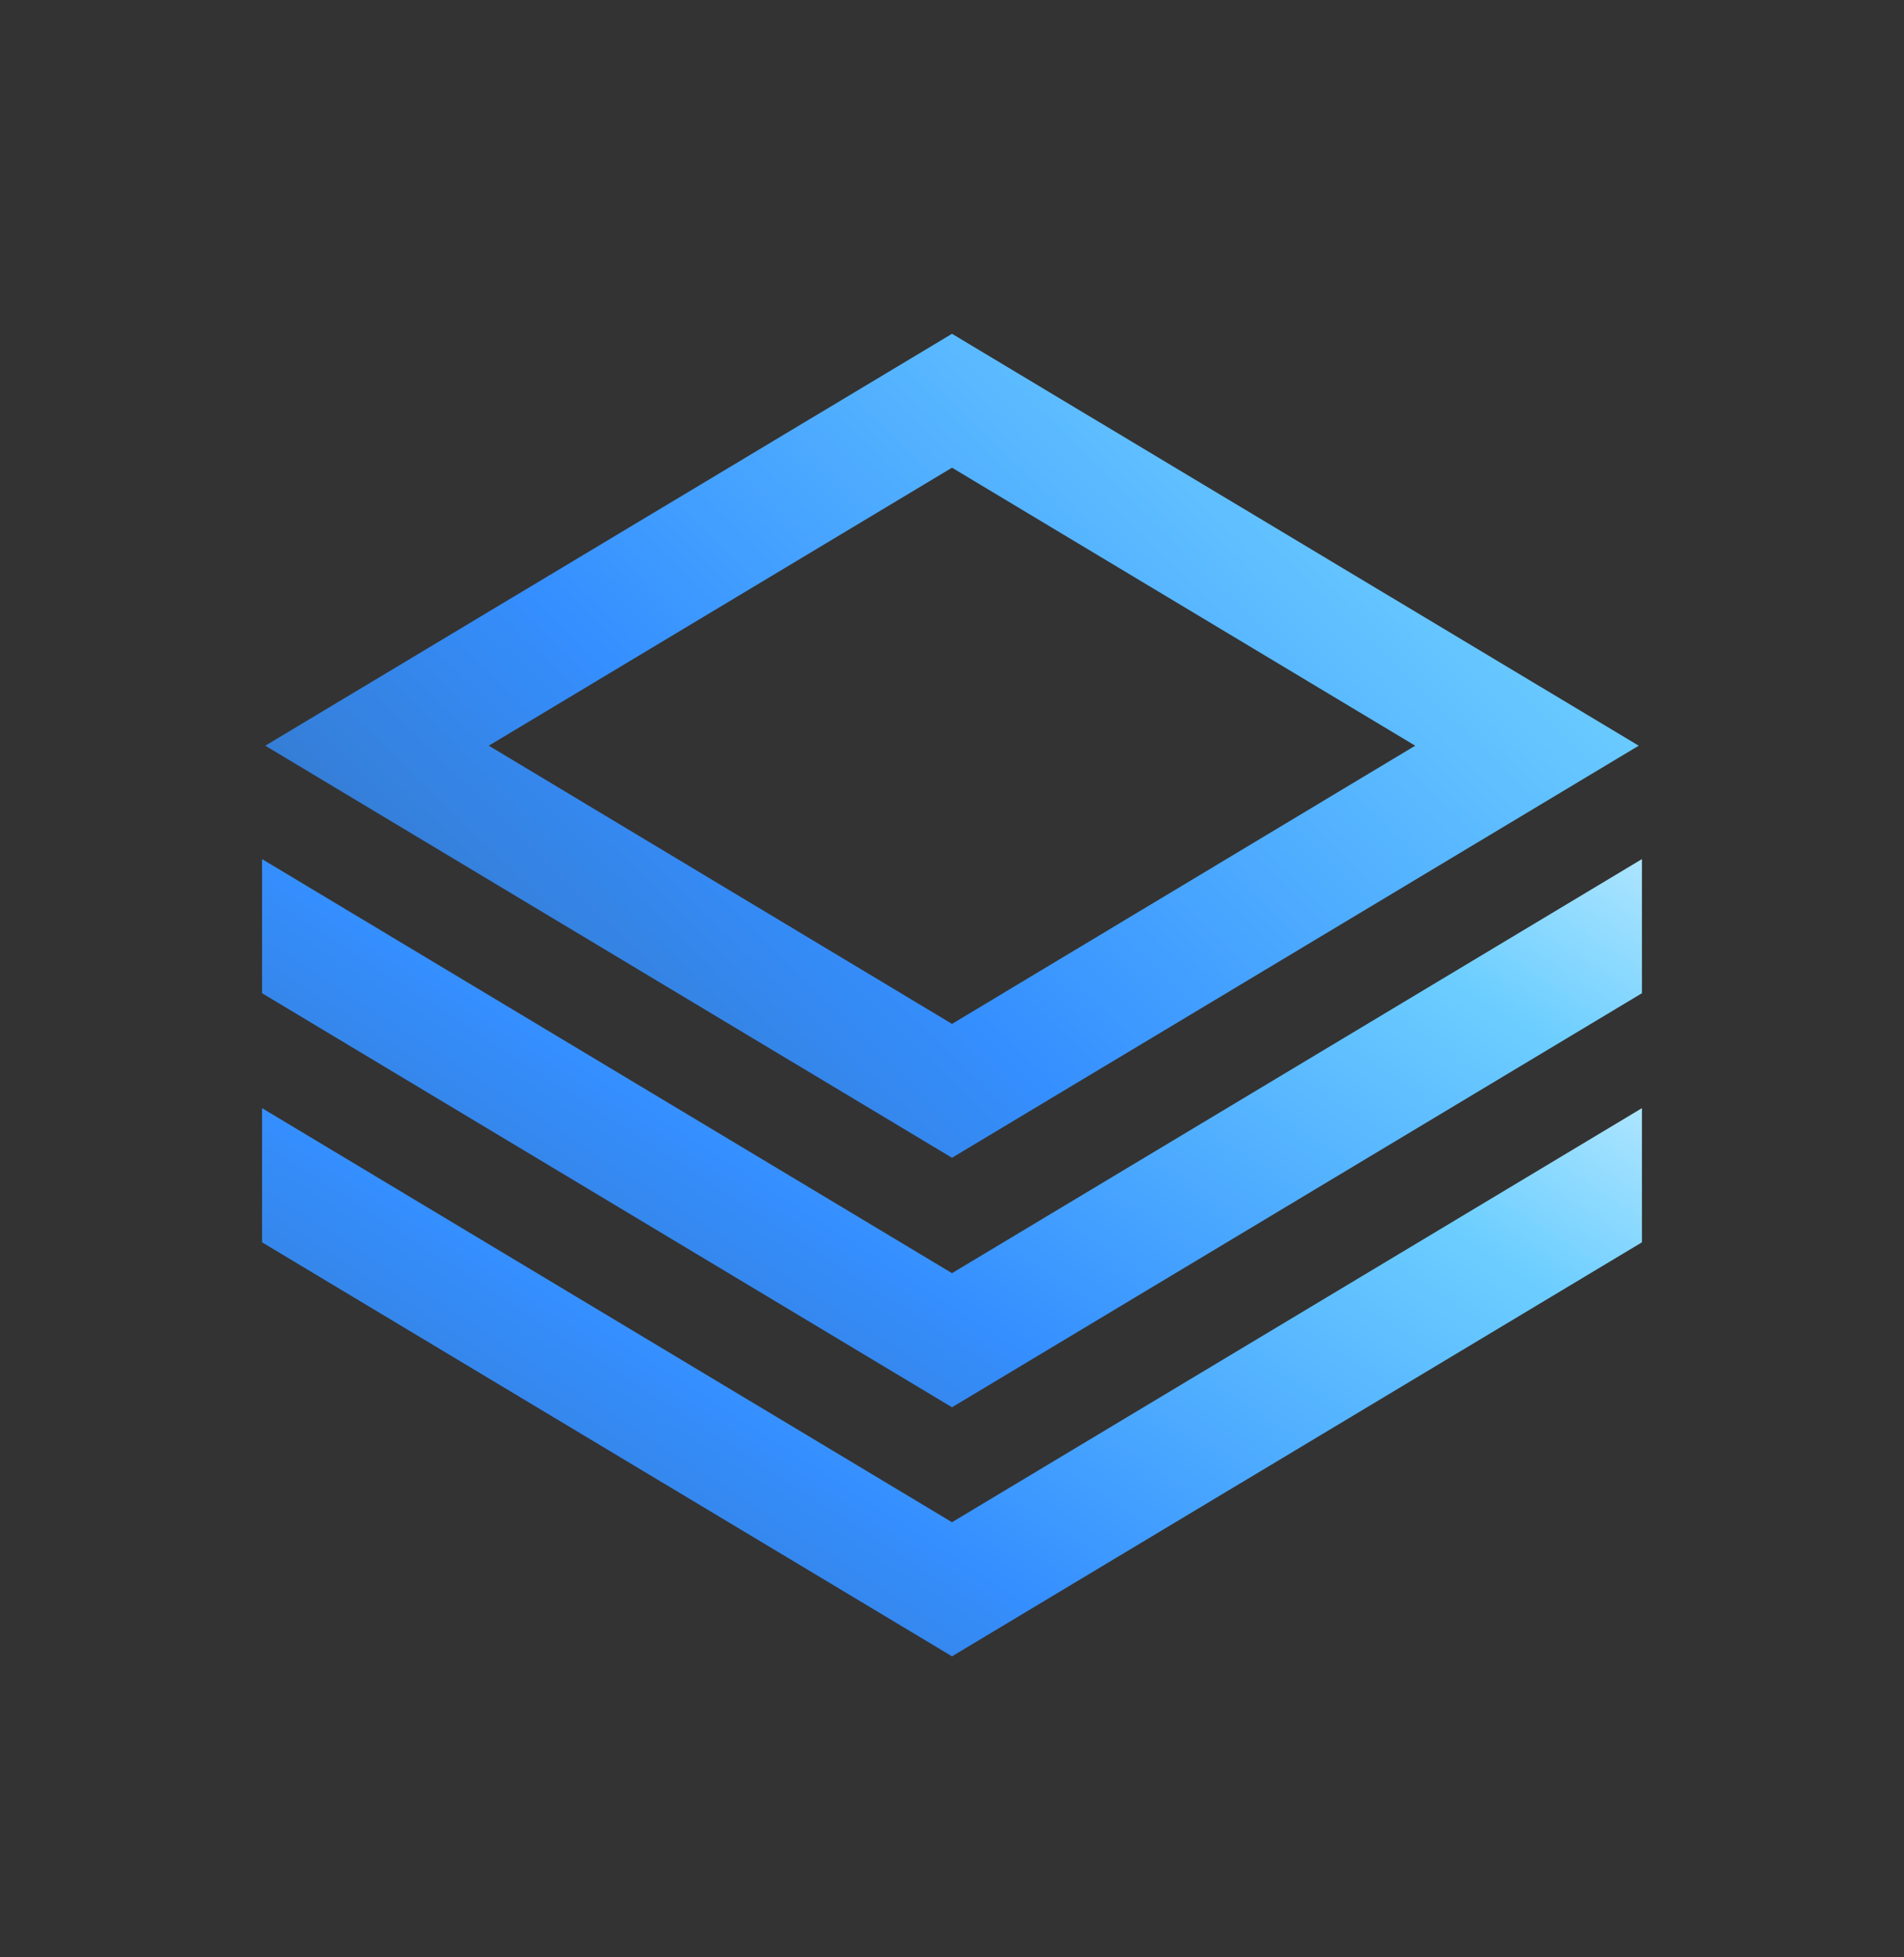 <svg viewBox="0 0 36 37" fill="none" xmlns="http://www.w3.org/2000/svg">
<rect x="0" y="0" width="36" height="37" fill="#333333" stroke="none"/>
<path d="M30.984 14.096L18 6.31L5.016 14.096L18 21.886L30.984 14.096ZM18 8.841L26.758 14.096L18 19.355L9.242 14.096L18 8.841Z" fill="url(#paint0_linear_757_5142)"/>
<path d="M31.045 20.948L18 28.775L4.955 20.948V23.484L18 31.31L31.045 23.484V20.948Z" fill="url(#paint1_linear_757_5142)"/>
<path d="M31.045 16.24L28.311 17.88L18 24.067L7.689 17.88L4.955 16.24V18.775L18 26.602L31.045 18.775V16.24Z" fill="url(#paint2_linear_757_5142)"/>
<defs>
<linearGradient id="paint0_linear_757_5142" x1="33.447" y1="3.038" x2="11.146" y2="25.942" gradientUnits="userSpaceOnUse">
<stop stop-color="#E2F8FF"/>
<stop offset="0.279" stop-color="#6CCEFF"/>
<stop offset="0.69" stop-color="#358FFF"/>
<stop offset="0.97" stop-color="#3574BF"/>
</linearGradient>
<linearGradient id="paint1_linear_757_5142" x1="33.519" y1="18.771" x2="20.002" y2="39.738" gradientUnits="userSpaceOnUse">
<stop stop-color="#E2F8FF"/>
<stop offset="0.279" stop-color="#6CCEFF"/>
<stop offset="0.69" stop-color="#358FFF"/>
<stop offset="0.97" stop-color="#3574BF"/>
</linearGradient>
<linearGradient id="paint2_linear_757_5142" x1="33.519" y1="14.063" x2="20.002" y2="35.03" gradientUnits="userSpaceOnUse">
<stop stop-color="#E2F8FF"/>
<stop offset="0.279" stop-color="#6CCEFF"/>
<stop offset="0.69" stop-color="#358FFF"/>
<stop offset="0.97" stop-color="#3574BF"/>
</linearGradient>
</defs>
</svg>
